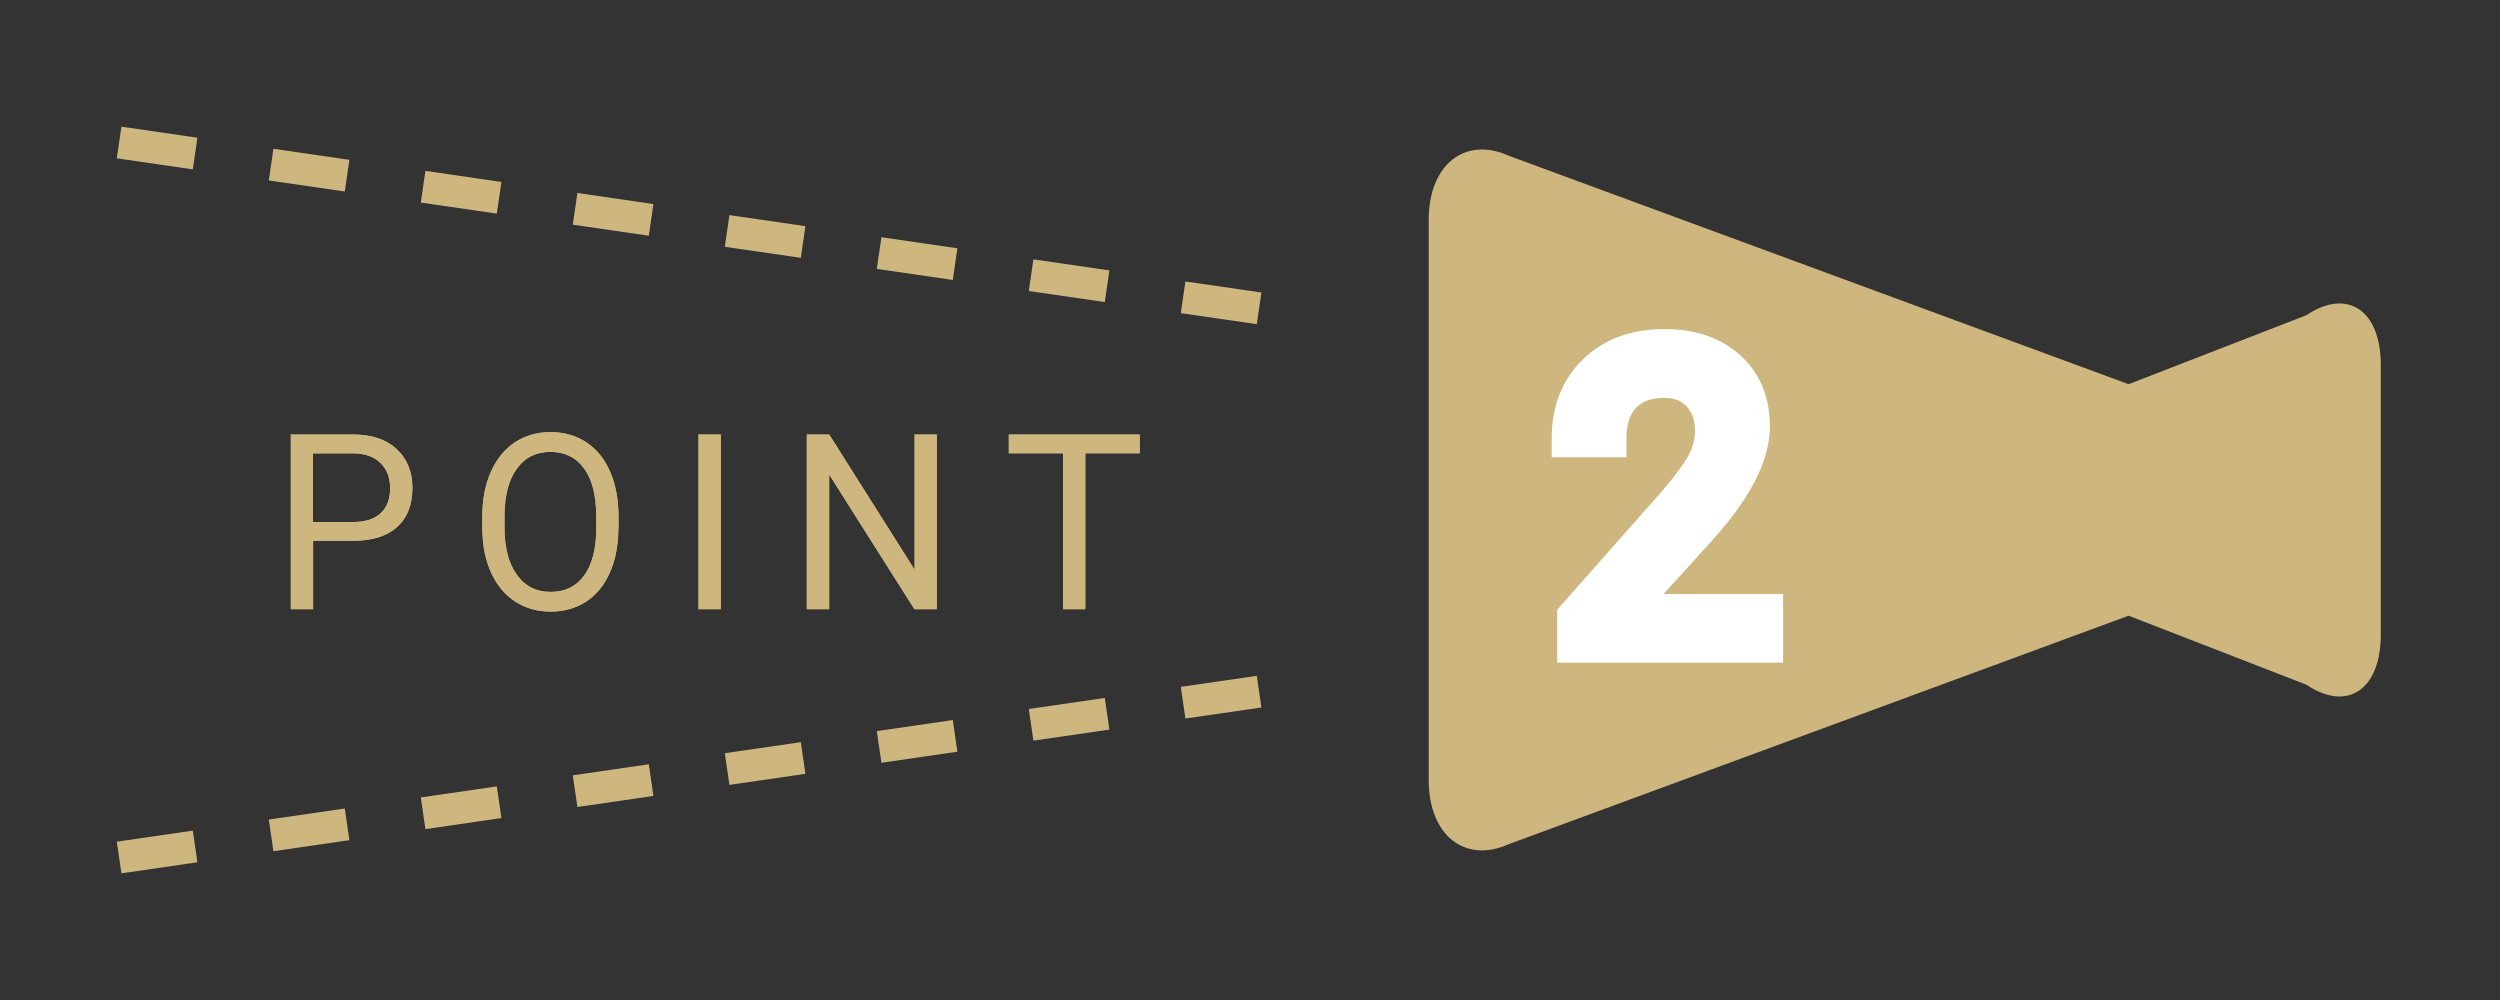 <?xml version="1.0" encoding="utf-8"?>
<!-- Generator: Adobe Illustrator 27.0.1, SVG Export Plug-In . SVG Version: 6.00 Build 0)  -->
<svg version="1.1" id="レイヤー_1" xmlns="http://www.w3.org/2000/svg" xmlns:xlink="http://www.w3.org/1999/xlink" x="0px"
	 y="0px" viewBox="0 0 250 100" style="enable-background:new 0 0 250 100;" xml:space="preserve">
<rect x="0" y="0" width="250" height="100" fill="#333333" stroke="none"/>
<style type="text/css">
	.st0{fill:#CEB77F;}
	.st1{fill:#FFFFFF;}
	.st2{fill:none;stroke:#CEB77F;stroke-width:3.2;stroke-miterlimit:10;stroke-dasharray:7.68;}
</style>
<g>
	<path class="st0" d="M230.64,31.52l-17.78,6.9l-61.97-22.84c-4.41-1.99-8.02,0.9-8.02,6.41V78c0,5.51,3.61,8.4,8.02,6.41
		l61.97-22.84l17.78,6.9c4.09,2.76,7.44,0.5,7.44-5.01V36.53C238.09,31.02,234.74,28.77,230.64,31.52z"/>
	<g>
		<path class="st1" d="M155.72,66.28v-5.31l10.39-11.75c1.35-1.56,2.29-2.83,2.78-3.75c0.41-0.79,0.61-1.57,0.61-2.4
			c0-1.03-0.28-1.82-0.84-2.43c-0.34-0.36-0.93-0.85-2.21-0.85c-1.27,0-2.2,0.32-2.83,0.98c-0.65,0.68-0.97,1.68-0.97,3.04v1.92
			h-7.48v-1.92c0-3.2,1.05-5.85,3.12-7.87c2.06-2.01,4.8-3.03,8.15-3.03c3.14,0,5.7,0.89,7.61,2.64c1.95,1.79,2.94,4.18,2.94,7.08
			c0,3.39-1.92,7.16-5.88,11.53l-4.76,5.25h11.96v6.86H155.72z"/>
	</g>
	<g>
		<path class="st2" d="M11.91,85.75c39.89-5.8,79.78-11.6,119.67-17.41"/>
		<path class="st2" d="M11.91,14.25c39.89,5.8,79.78,11.6,119.67,17.41"/>
	</g>
	<g>
		<g>
			<path class="st0" d="M31.31,54.08v6.84h-2.23V43.45h6.24c1.85,0,3.3,0.49,4.35,1.46c1.05,0.98,1.57,2.27,1.57,3.88
				c0,1.7-0.51,3-1.54,3.92c-1.03,0.92-2.5,1.37-4.41,1.37H31.31z M31.31,52.2h4.01c1.19,0,2.11-0.29,2.74-0.87
				c0.64-0.58,0.95-1.42,0.95-2.52c0-1.04-0.32-1.88-0.95-2.5c-0.63-0.62-1.51-0.95-2.62-0.97h-4.14V52.2z"/>
			<path class="st0" d="M31.31,54.08v6.84h-2.23V43.45h6.24c1.85,0,3.3,0.49,4.35,1.46c1.05,0.98,1.57,2.27,1.57,3.88
				c0,1.7-0.51,3-1.54,3.92c-1.03,0.92-2.5,1.37-4.41,1.37H31.31z M31.31,52.2h4.01c1.19,0,2.11-0.29,2.74-0.87
				c0.64-0.58,0.95-1.42,0.95-2.52c0-1.04-0.32-1.88-0.95-2.5c-0.63-0.62-1.51-0.95-2.62-0.97h-4.14V52.2z"/>
		</g>
		<g>
			<path class="st0" d="M61.84,52.75c0,1.71-0.28,3.21-0.84,4.48c-0.56,1.28-1.35,2.25-2.37,2.92c-1.02,0.67-2.22,1.01-3.58,1.01
				c-1.33,0-2.51-0.34-3.54-1.01c-1.03-0.68-1.83-1.64-2.4-2.89c-0.57-1.25-0.86-2.7-0.88-4.35v-1.26c0-1.68,0.28-3.16,0.85-4.45
				c0.57-1.29,1.37-2.27,2.4-2.96c1.03-0.68,2.22-1.03,3.55-1.03c1.36,0,2.55,0.34,3.59,1.01c1.03,0.68,1.83,1.66,2.39,2.94
				c0.56,1.28,0.84,2.78,0.84,4.48V52.75z M59.62,51.62c0-2.07-0.4-3.66-1.21-4.77c-0.81-1.11-1.93-1.66-3.38-1.66
				c-1.41,0-2.52,0.55-3.33,1.66c-0.81,1.11-1.23,2.65-1.25,4.61v1.28c0,2.01,0.41,3.59,1.23,4.73c0.82,1.15,1.94,1.72,3.38,1.72
				c1.44,0,2.56-0.54,3.35-1.63c0.79-1.08,1.2-2.64,1.22-4.66V51.62z"/>
			<path class="st0" d="M61.84,52.75c0,1.71-0.28,3.21-0.84,4.48c-0.56,1.28-1.35,2.25-2.37,2.92c-1.02,0.67-2.22,1.01-3.58,1.01
				c-1.33,0-2.51-0.34-3.54-1.01c-1.03-0.68-1.83-1.64-2.4-2.89c-0.57-1.25-0.86-2.7-0.88-4.35v-1.26c0-1.68,0.28-3.16,0.85-4.45
				c0.57-1.29,1.37-2.27,2.4-2.96c1.03-0.68,2.22-1.03,3.55-1.03c1.36,0,2.55,0.34,3.59,1.01c1.03,0.68,1.83,1.66,2.39,2.94
				c0.56,1.28,0.84,2.78,0.84,4.48V52.75z M59.62,51.62c0-2.07-0.4-3.66-1.21-4.77c-0.81-1.11-1.93-1.66-3.38-1.66
				c-1.41,0-2.52,0.55-3.33,1.66c-0.81,1.11-1.23,2.65-1.25,4.61v1.28c0,2.01,0.41,3.59,1.23,4.73c0.82,1.15,1.94,1.72,3.38,1.72
				c1.44,0,2.56-0.54,3.35-1.63c0.79-1.08,1.2-2.64,1.22-4.66V51.62z"/>
		</g>
		<g>
			<path class="st0" d="M72.08,60.92h-2.23V43.45h2.23V60.92z"/>
			<path class="st0" d="M72.08,60.92h-2.23V43.45h2.23V60.92z"/>
		</g>
		<g>
			<path class="st0" d="M93.68,60.92h-2.24l-8.52-13.46v13.46h-2.24V43.45h2.24l8.54,13.52V43.45h2.22V60.92z"/>
			<path class="st0" d="M93.68,60.92h-2.24l-8.52-13.46v13.46h-2.24V43.45h2.24l8.54,13.52V43.45h2.22V60.92z"/>
		</g>
		<g>
			<path class="st0" d="M113.97,45.33h-5.44v15.59h-2.22V45.33h-5.43v-1.88h13.09V45.33z"/>
			<path class="st0" d="M113.97,45.33h-5.44v15.59h-2.22V45.33h-5.43v-1.88h13.09V45.33z"/>
		</g>
	</g>
</g>
</svg>
